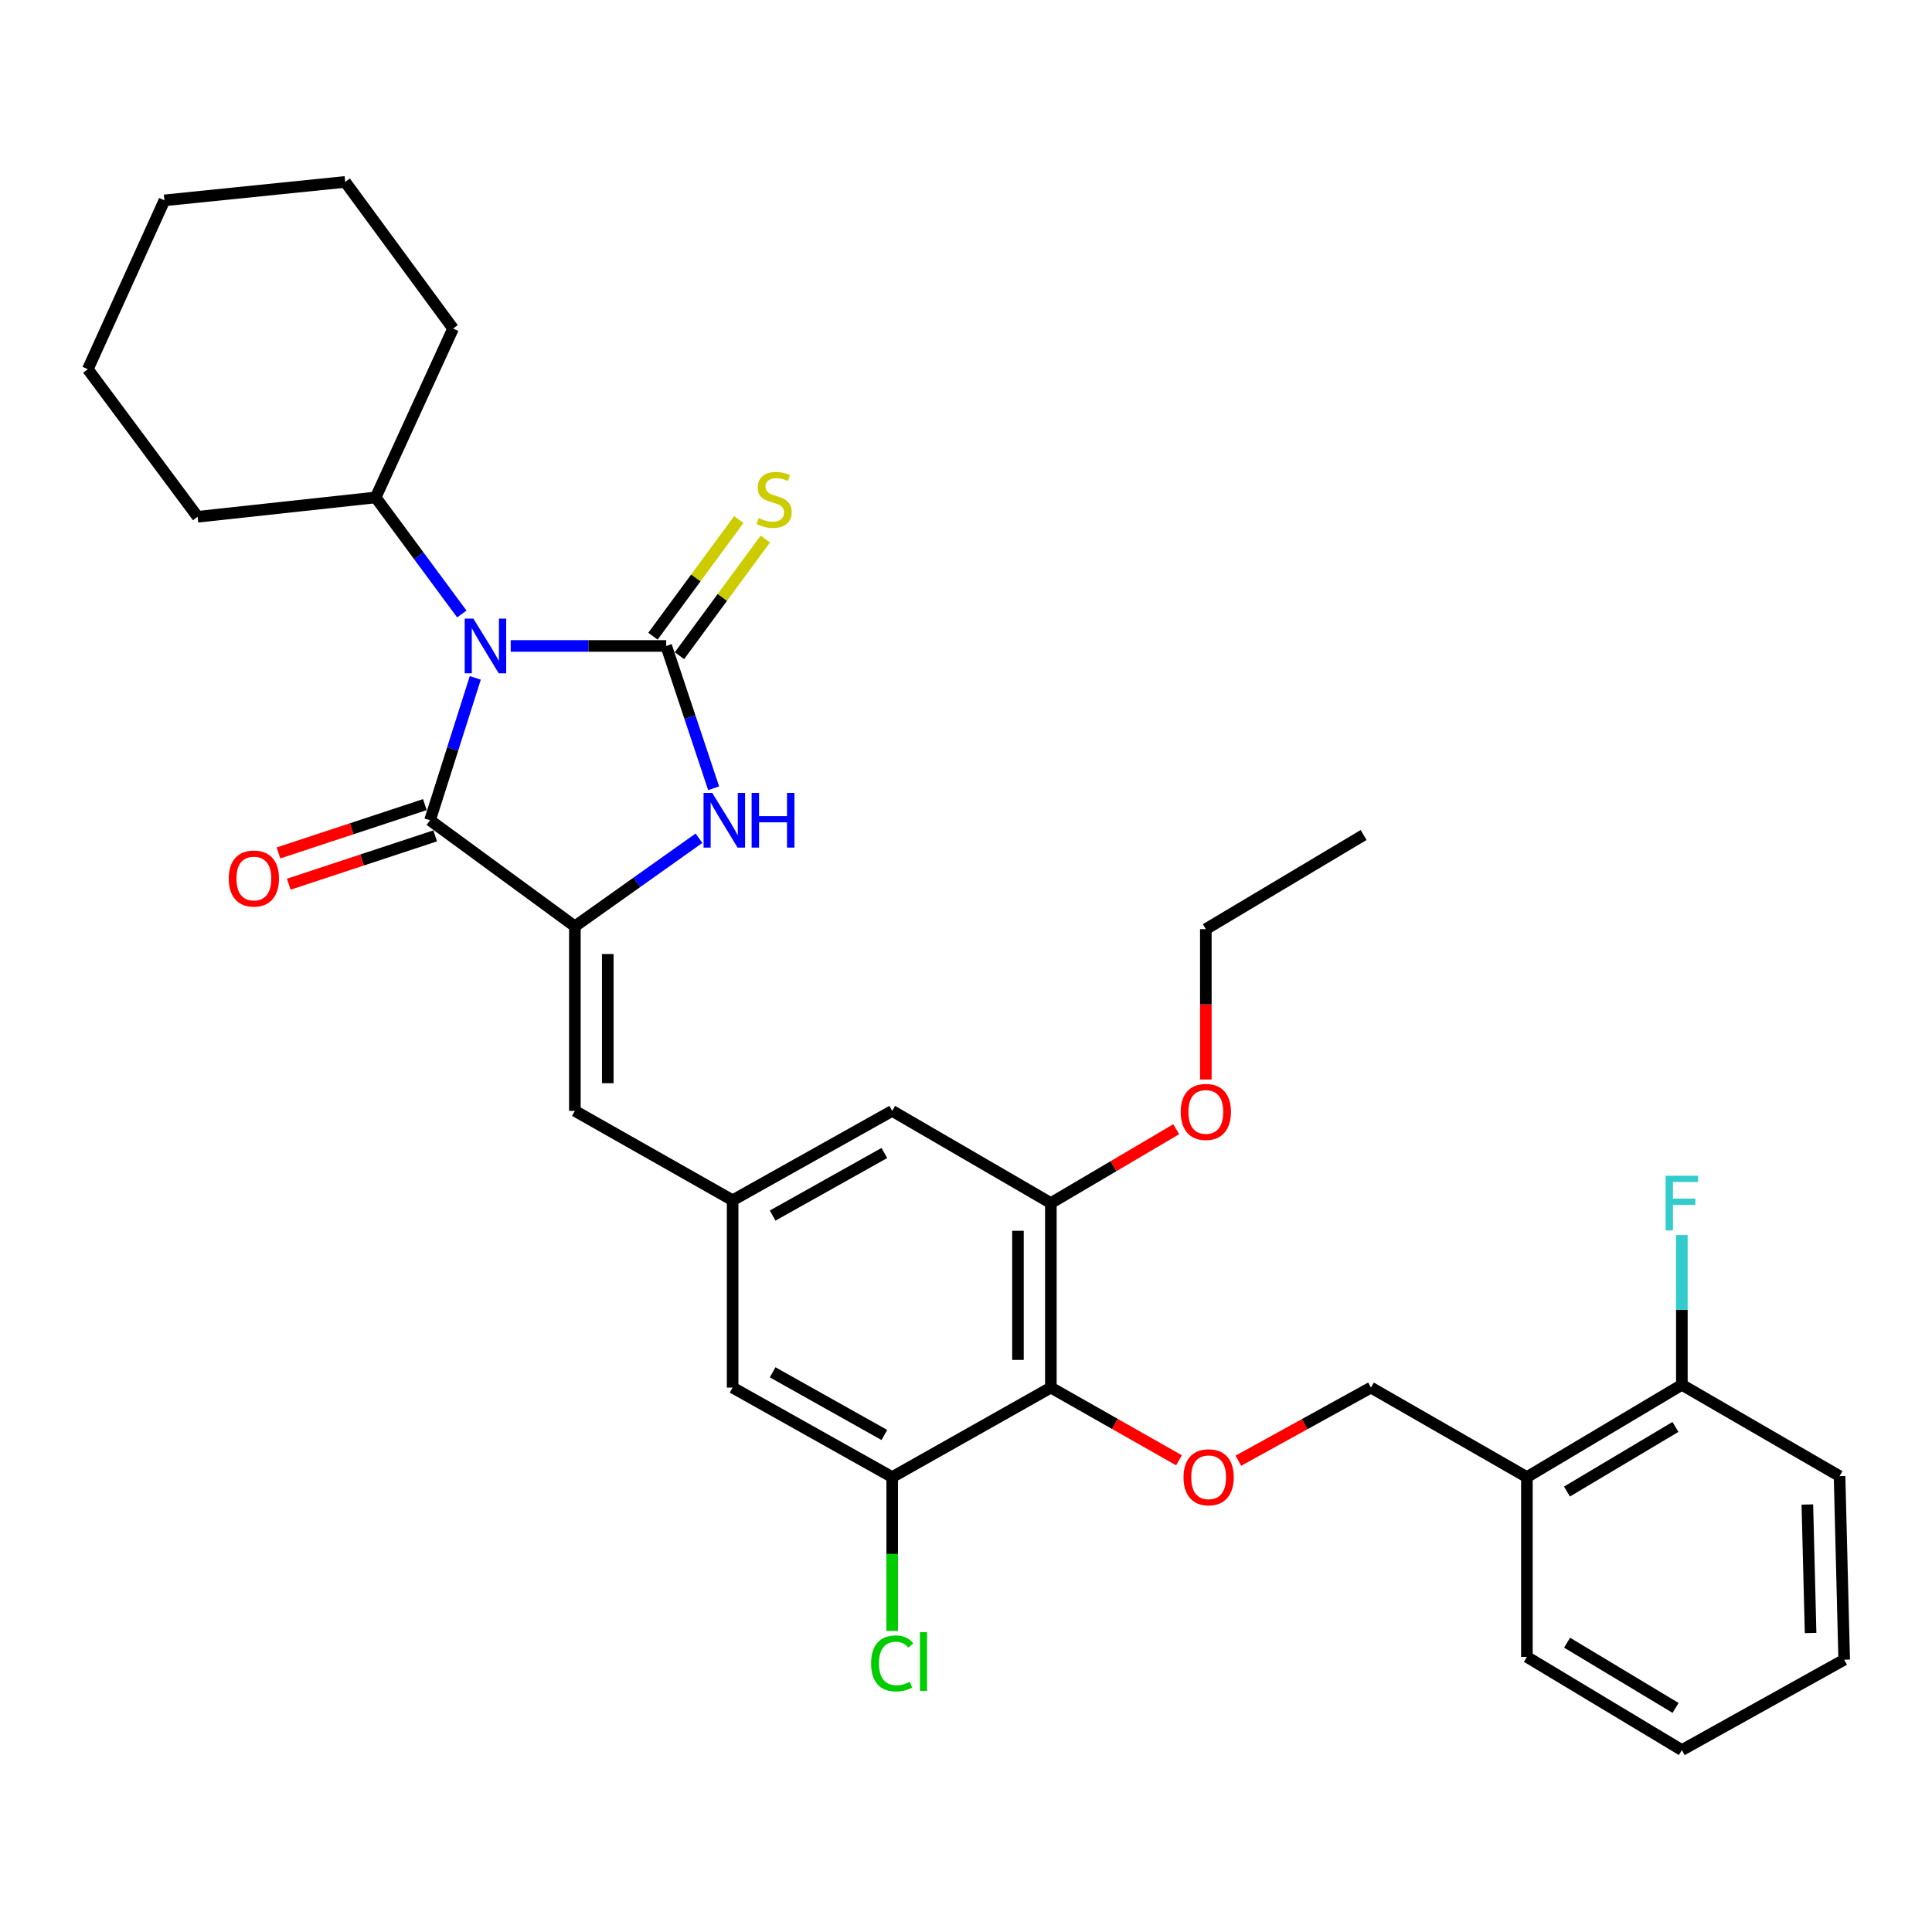 <?xml version='1.0' encoding='iso-8859-1'?>
<svg version='1.1' baseProfile='full'
              xmlns='http://www.w3.org/2000/svg'
                      xmlns:rdkit='http://www.rdkit.org/xml'
                      xmlns:xlink='http://www.w3.org/1999/xlink'
                  xml:space='preserve'
width='1000px' height='1000px' viewBox='0 0 1000 1000'>
<!-- END OF HEADER -->
<rect style='opacity:1.0;fill:#FFFFFF;stroke:none' width='1000' height='1000' x='0' y='0'> </rect>
<path class='bond-0' d='M 264.341,334.342 L 304.583,334.342' style='fill:none;fill-rule:evenodd;stroke:#0000FF;stroke-width:6px;stroke-linecap:butt;stroke-linejoin:miter;stroke-opacity:1' />
<path class='bond-0' d='M 304.583,334.342 L 344.826,334.342' style='fill:none;fill-rule:evenodd;stroke:#000000;stroke-width:6px;stroke-linecap:butt;stroke-linejoin:miter;stroke-opacity:1' />
<path class='bond-1' d='M 246.008,350.868 L 234.295,387.712' style='fill:none;fill-rule:evenodd;stroke:#0000FF;stroke-width:6px;stroke-linecap:butt;stroke-linejoin:miter;stroke-opacity:1' />
<path class='bond-1' d='M 234.295,387.712 L 222.581,424.556' style='fill:none;fill-rule:evenodd;stroke:#000000;stroke-width:6px;stroke-linecap:butt;stroke-linejoin:miter;stroke-opacity:1' />
<path class='bond-11' d='M 239.029,317.792 L 216.734,287.631' style='fill:none;fill-rule:evenodd;stroke:#0000FF;stroke-width:6px;stroke-linecap:butt;stroke-linejoin:miter;stroke-opacity:1' />
<path class='bond-11' d='M 216.734,287.631 L 194.44,257.469' style='fill:none;fill-rule:evenodd;stroke:#000000;stroke-width:6px;stroke-linecap:butt;stroke-linejoin:miter;stroke-opacity:1' />
<path class='bond-3' d='M 344.826,334.342 L 357.106,371.18' style='fill:none;fill-rule:evenodd;stroke:#000000;stroke-width:6px;stroke-linecap:butt;stroke-linejoin:miter;stroke-opacity:1' />
<path class='bond-3' d='M 357.106,371.18 L 369.385,408.019' style='fill:none;fill-rule:evenodd;stroke:#0000FF;stroke-width:6px;stroke-linecap:butt;stroke-linejoin:miter;stroke-opacity:1' />
<path class='bond-10' d='M 351.685,339.389 L 373.9,309.201' style='fill:none;fill-rule:evenodd;stroke:#000000;stroke-width:6px;stroke-linecap:butt;stroke-linejoin:miter;stroke-opacity:1' />
<path class='bond-10' d='M 373.9,309.201 L 396.115,279.013' style='fill:none;fill-rule:evenodd;stroke:#CCCC00;stroke-width:6px;stroke-linecap:butt;stroke-linejoin:miter;stroke-opacity:1' />
<path class='bond-10' d='M 337.967,329.294 L 360.182,299.106' style='fill:none;fill-rule:evenodd;stroke:#000000;stroke-width:6px;stroke-linecap:butt;stroke-linejoin:miter;stroke-opacity:1' />
<path class='bond-10' d='M 360.182,299.106 L 382.397,268.918' style='fill:none;fill-rule:evenodd;stroke:#CCCC00;stroke-width:6px;stroke-linecap:butt;stroke-linejoin:miter;stroke-opacity:1' />
<path class='bond-2' d='M 222.581,424.556 L 297.552,479.476' style='fill:none;fill-rule:evenodd;stroke:#000000;stroke-width:6px;stroke-linecap:butt;stroke-linejoin:miter;stroke-opacity:1' />
<path class='bond-14' d='M 219.912,416.469 L 182.023,428.973' style='fill:none;fill-rule:evenodd;stroke:#000000;stroke-width:6px;stroke-linecap:butt;stroke-linejoin:miter;stroke-opacity:1' />
<path class='bond-14' d='M 182.023,428.973 L 144.133,441.477' style='fill:none;fill-rule:evenodd;stroke:#FF0000;stroke-width:6px;stroke-linecap:butt;stroke-linejoin:miter;stroke-opacity:1' />
<path class='bond-14' d='M 225.25,432.643 L 187.36,445.147' style='fill:none;fill-rule:evenodd;stroke:#000000;stroke-width:6px;stroke-linecap:butt;stroke-linejoin:miter;stroke-opacity:1' />
<path class='bond-14' d='M 187.36,445.147 L 149.471,457.652' style='fill:none;fill-rule:evenodd;stroke:#FF0000;stroke-width:6px;stroke-linecap:butt;stroke-linejoin:miter;stroke-opacity:1' />
<path class='bond-5' d='M 297.552,479.476 L 297.552,574.99' style='fill:none;fill-rule:evenodd;stroke:#000000;stroke-width:6px;stroke-linecap:butt;stroke-linejoin:miter;stroke-opacity:1' />
<path class='bond-5' d='M 314.584,493.803 L 314.584,560.663' style='fill:none;fill-rule:evenodd;stroke:#000000;stroke-width:6px;stroke-linecap:butt;stroke-linejoin:miter;stroke-opacity:1' />
<path class='bond-32' d='M 297.552,479.476 L 329.669,456.671' style='fill:none;fill-rule:evenodd;stroke:#000000;stroke-width:6px;stroke-linecap:butt;stroke-linejoin:miter;stroke-opacity:1' />
<path class='bond-32' d='M 329.669,456.671 L 361.786,433.866' style='fill:none;fill-rule:evenodd;stroke:#0000FF;stroke-width:6px;stroke-linecap:butt;stroke-linejoin:miter;stroke-opacity:1' />
<path class='bond-4' d='M 543.924,718.212 L 543.924,622.718' style='fill:none;fill-rule:evenodd;stroke:#000000;stroke-width:6px;stroke-linecap:butt;stroke-linejoin:miter;stroke-opacity:1' />
<path class='bond-4' d='M 526.892,703.888 L 526.892,637.042' style='fill:none;fill-rule:evenodd;stroke:#000000;stroke-width:6px;stroke-linecap:butt;stroke-linejoin:miter;stroke-opacity:1' />
<path class='bond-8' d='M 543.924,718.212 L 577.081,737.027' style='fill:none;fill-rule:evenodd;stroke:#000000;stroke-width:6px;stroke-linecap:butt;stroke-linejoin:miter;stroke-opacity:1' />
<path class='bond-8' d='M 577.081,737.027 L 610.238,755.841' style='fill:none;fill-rule:evenodd;stroke:#FF0000;stroke-width:6px;stroke-linecap:butt;stroke-linejoin:miter;stroke-opacity:1' />
<path class='bond-34' d='M 543.924,718.212 L 461.8,764.55' style='fill:none;fill-rule:evenodd;stroke:#000000;stroke-width:6px;stroke-linecap:butt;stroke-linejoin:miter;stroke-opacity:1' />
<path class='bond-9' d='M 297.552,574.99 L 379.203,621.261' style='fill:none;fill-rule:evenodd;stroke:#000000;stroke-width:6px;stroke-linecap:butt;stroke-linejoin:miter;stroke-opacity:1' />
<path class='bond-6' d='M 461.8,764.55 L 379.203,718.212' style='fill:none;fill-rule:evenodd;stroke:#000000;stroke-width:6px;stroke-linecap:butt;stroke-linejoin:miter;stroke-opacity:1' />
<path class='bond-6' d='M 457.744,742.745 L 399.926,710.309' style='fill:none;fill-rule:evenodd;stroke:#000000;stroke-width:6px;stroke-linecap:butt;stroke-linejoin:miter;stroke-opacity:1' />
<path class='bond-18' d='M 461.8,764.55 L 461.8,804.35' style='fill:none;fill-rule:evenodd;stroke:#000000;stroke-width:6px;stroke-linecap:butt;stroke-linejoin:miter;stroke-opacity:1' />
<path class='bond-18' d='M 461.8,804.35 L 461.8,844.151' style='fill:none;fill-rule:evenodd;stroke:#00CC00;stroke-width:6px;stroke-linecap:butt;stroke-linejoin:miter;stroke-opacity:1' />
<path class='bond-7' d='M 543.924,622.718 L 461.8,574.99' style='fill:none;fill-rule:evenodd;stroke:#000000;stroke-width:6px;stroke-linecap:butt;stroke-linejoin:miter;stroke-opacity:1' />
<path class='bond-19' d='M 543.924,622.718 L 576.367,603.598' style='fill:none;fill-rule:evenodd;stroke:#000000;stroke-width:6px;stroke-linecap:butt;stroke-linejoin:miter;stroke-opacity:1' />
<path class='bond-19' d='M 576.367,603.598 L 608.81,584.477' style='fill:none;fill-rule:evenodd;stroke:#FF0000;stroke-width:6px;stroke-linecap:butt;stroke-linejoin:miter;stroke-opacity:1' />
<path class='bond-16' d='M 640.984,756.057 L 675.293,737.135' style='fill:none;fill-rule:evenodd;stroke:#FF0000;stroke-width:6px;stroke-linecap:butt;stroke-linejoin:miter;stroke-opacity:1' />
<path class='bond-16' d='M 675.293,737.135 L 709.602,718.212' style='fill:none;fill-rule:evenodd;stroke:#000000;stroke-width:6px;stroke-linecap:butt;stroke-linejoin:miter;stroke-opacity:1' />
<path class='bond-13' d='M 379.203,621.261 L 379.203,718.212' style='fill:none;fill-rule:evenodd;stroke:#000000;stroke-width:6px;stroke-linecap:butt;stroke-linejoin:miter;stroke-opacity:1' />
<path class='bond-15' d='M 379.203,621.261 L 461.8,574.99' style='fill:none;fill-rule:evenodd;stroke:#000000;stroke-width:6px;stroke-linecap:butt;stroke-linejoin:miter;stroke-opacity:1' />
<path class='bond-15' d='M 399.917,629.18 L 457.735,596.79' style='fill:none;fill-rule:evenodd;stroke:#000000;stroke-width:6px;stroke-linecap:butt;stroke-linejoin:miter;stroke-opacity:1' />
<path class='bond-23' d='M 194.44,257.469 L 234.513,170.065' style='fill:none;fill-rule:evenodd;stroke:#000000;stroke-width:6px;stroke-linecap:butt;stroke-linejoin:miter;stroke-opacity:1' />
<path class='bond-24' d='M 194.44,257.469 L 102.286,267.48' style='fill:none;fill-rule:evenodd;stroke:#000000;stroke-width:6px;stroke-linecap:butt;stroke-linejoin:miter;stroke-opacity:1' />
<path class='bond-12' d='M 790.316,764.55 L 709.602,718.212' style='fill:none;fill-rule:evenodd;stroke:#000000;stroke-width:6px;stroke-linecap:butt;stroke-linejoin:miter;stroke-opacity:1' />
<path class='bond-17' d='M 790.316,764.55 L 870.529,716.774' style='fill:none;fill-rule:evenodd;stroke:#000000;stroke-width:6px;stroke-linecap:butt;stroke-linejoin:miter;stroke-opacity:1' />
<path class='bond-17' d='M 811.064,772.017 L 867.213,738.574' style='fill:none;fill-rule:evenodd;stroke:#000000;stroke-width:6px;stroke-linecap:butt;stroke-linejoin:miter;stroke-opacity:1' />
<path class='bond-21' d='M 790.316,764.55 L 790.316,857.613' style='fill:none;fill-rule:evenodd;stroke:#000000;stroke-width:6px;stroke-linecap:butt;stroke-linejoin:miter;stroke-opacity:1' />
<path class='bond-20' d='M 870.529,716.774 L 870.529,678.002' style='fill:none;fill-rule:evenodd;stroke:#000000;stroke-width:6px;stroke-linecap:butt;stroke-linejoin:miter;stroke-opacity:1' />
<path class='bond-20' d='M 870.529,678.002 L 870.529,639.229' style='fill:none;fill-rule:evenodd;stroke:#33CCCC;stroke-width:6px;stroke-linecap:butt;stroke-linejoin:miter;stroke-opacity:1' />
<path class='bond-22' d='M 870.529,716.774 L 952.151,764.048' style='fill:none;fill-rule:evenodd;stroke:#000000;stroke-width:6px;stroke-linecap:butt;stroke-linejoin:miter;stroke-opacity:1' />
<path class='bond-25' d='M 624.137,558.761 L 624.137,519.842' style='fill:none;fill-rule:evenodd;stroke:#FF0000;stroke-width:6px;stroke-linecap:butt;stroke-linejoin:miter;stroke-opacity:1' />
<path class='bond-25' d='M 624.137,519.842 L 624.137,480.924' style='fill:none;fill-rule:evenodd;stroke:#000000;stroke-width:6px;stroke-linecap:butt;stroke-linejoin:miter;stroke-opacity:1' />
<path class='bond-27' d='M 790.316,857.613 L 870.529,905.842' style='fill:none;fill-rule:evenodd;stroke:#000000;stroke-width:6px;stroke-linecap:butt;stroke-linejoin:miter;stroke-opacity:1' />
<path class='bond-27' d='M 811.125,850.25 L 867.274,884.011' style='fill:none;fill-rule:evenodd;stroke:#000000;stroke-width:6px;stroke-linecap:butt;stroke-linejoin:miter;stroke-opacity:1' />
<path class='bond-35' d='M 952.151,764.048 L 954.545,859.06' style='fill:none;fill-rule:evenodd;stroke:#000000;stroke-width:6px;stroke-linecap:butt;stroke-linejoin:miter;stroke-opacity:1' />
<path class='bond-35' d='M 935.484,778.729 L 937.159,845.238' style='fill:none;fill-rule:evenodd;stroke:#000000;stroke-width:6px;stroke-linecap:butt;stroke-linejoin:miter;stroke-opacity:1' />
<path class='bond-30' d='M 234.513,170.065 L 178.676,94.157' style='fill:none;fill-rule:evenodd;stroke:#000000;stroke-width:6px;stroke-linecap:butt;stroke-linejoin:miter;stroke-opacity:1' />
<path class='bond-29' d='M 102.286,267.48 L 45.455,191.109' style='fill:none;fill-rule:evenodd;stroke:#000000;stroke-width:6px;stroke-linecap:butt;stroke-linejoin:miter;stroke-opacity:1' />
<path class='bond-26' d='M 624.137,480.924 L 705.798,432.202' style='fill:none;fill-rule:evenodd;stroke:#000000;stroke-width:6px;stroke-linecap:butt;stroke-linejoin:miter;stroke-opacity:1' />
<path class='bond-28' d='M 870.529,905.842 L 954.545,859.06' style='fill:none;fill-rule:evenodd;stroke:#000000;stroke-width:6px;stroke-linecap:butt;stroke-linejoin:miter;stroke-opacity:1' />
<path class='bond-31' d='M 45.455,191.109 L 85.102,103.705' style='fill:none;fill-rule:evenodd;stroke:#000000;stroke-width:6px;stroke-linecap:butt;stroke-linejoin:miter;stroke-opacity:1' />
<path class='bond-33' d='M 178.676,94.157 L 85.102,103.705' style='fill:none;fill-rule:evenodd;stroke:#000000;stroke-width:6px;stroke-linecap:butt;stroke-linejoin:miter;stroke-opacity:1' />
<path  class='atom-0' d='M 245.002 320.182
L 254.282 335.182
Q 255.202 336.662, 256.682 339.342
Q 258.162 342.022, 258.242 342.182
L 258.242 320.182
L 262.002 320.182
L 262.002 348.502
L 258.122 348.502
L 248.162 332.102
Q 247.002 330.182, 245.762 327.982
Q 244.562 325.782, 244.202 325.102
L 244.202 348.502
L 240.522 348.502
L 240.522 320.182
L 245.002 320.182
' fill='#0000FF'/>
<path  class='atom-4' d='M 368.638 410.396
L 377.918 425.396
Q 378.838 426.876, 380.318 429.556
Q 381.798 432.236, 381.878 432.396
L 381.878 410.396
L 385.638 410.396
L 385.638 438.716
L 381.758 438.716
L 371.798 422.316
Q 370.638 420.396, 369.398 418.196
Q 368.198 415.996, 367.838 415.316
L 367.838 438.716
L 364.158 438.716
L 364.158 410.396
L 368.638 410.396
' fill='#0000FF'/>
<path  class='atom-4' d='M 389.038 410.396
L 392.878 410.396
L 392.878 422.436
L 407.358 422.436
L 407.358 410.396
L 411.198 410.396
L 411.198 438.716
L 407.358 438.716
L 407.358 425.636
L 392.878 425.636
L 392.878 438.716
L 389.038 438.716
L 389.038 410.396
' fill='#0000FF'/>
<path  class='atom-9' d='M 612.585 764.63
Q 612.585 757.83, 615.945 754.03
Q 619.305 750.23, 625.585 750.23
Q 631.865 750.23, 635.225 754.03
Q 638.585 757.83, 638.585 764.63
Q 638.585 771.51, 635.185 775.43
Q 631.785 779.31, 625.585 779.31
Q 619.345 779.31, 615.945 775.43
Q 612.585 771.55, 612.585 764.63
M 625.585 776.11
Q 629.905 776.11, 632.225 773.23
Q 634.585 770.31, 634.585 764.63
Q 634.585 759.07, 632.225 756.27
Q 629.905 753.43, 625.585 753.43
Q 621.265 753.43, 618.905 756.23
Q 616.585 759.03, 616.585 764.63
Q 616.585 770.35, 618.905 773.23
Q 621.265 776.11, 625.585 776.11
' fill='#FF0000'/>
<path  class='atom-11' d='M 392.692 268.145
Q 393.012 268.265, 394.332 268.825
Q 395.652 269.385, 397.092 269.745
Q 398.572 270.065, 400.012 270.065
Q 402.692 270.065, 404.252 268.785
Q 405.812 267.465, 405.812 265.185
Q 405.812 263.625, 405.012 262.665
Q 404.252 261.705, 403.052 261.185
Q 401.852 260.665, 399.852 260.065
Q 397.332 259.305, 395.812 258.585
Q 394.332 257.865, 393.252 256.345
Q 392.212 254.825, 392.212 252.265
Q 392.212 248.705, 394.612 246.505
Q 397.052 244.305, 401.852 244.305
Q 405.132 244.305, 408.852 245.865
L 407.932 248.945
Q 404.532 247.545, 401.972 247.545
Q 399.212 247.545, 397.692 248.705
Q 396.172 249.825, 396.212 251.785
Q 396.212 253.305, 396.972 254.225
Q 397.772 255.145, 398.892 255.665
Q 400.052 256.185, 401.972 256.785
Q 404.532 257.585, 406.052 258.385
Q 407.572 259.185, 408.652 260.825
Q 409.772 262.425, 409.772 265.185
Q 409.772 269.105, 407.132 271.225
Q 404.532 273.305, 400.172 273.305
Q 397.652 273.305, 395.732 272.745
Q 393.852 272.225, 391.612 271.305
L 392.692 268.145
' fill='#CCCC00'/>
<path  class='atom-15' d='M 118.402 454.727
Q 118.402 447.927, 121.762 444.127
Q 125.122 440.327, 131.402 440.327
Q 137.682 440.327, 141.042 444.127
Q 144.402 447.927, 144.402 454.727
Q 144.402 461.607, 141.002 465.527
Q 137.602 469.407, 131.402 469.407
Q 125.162 469.407, 121.762 465.527
Q 118.402 461.647, 118.402 454.727
M 131.402 466.207
Q 135.722 466.207, 138.042 463.327
Q 140.402 460.407, 140.402 454.727
Q 140.402 449.167, 138.042 446.367
Q 135.722 443.527, 131.402 443.527
Q 127.082 443.527, 124.722 446.327
Q 122.402 449.127, 122.402 454.727
Q 122.402 460.447, 124.722 463.327
Q 127.082 466.207, 131.402 466.207
' fill='#FF0000'/>
<path  class='atom-19' d='M 450.88 860.977
Q 450.88 853.937, 454.16 850.257
Q 457.48 846.537, 463.76 846.537
Q 469.6 846.537, 472.72 850.657
L 470.08 852.817
Q 467.8 849.817, 463.76 849.817
Q 459.48 849.817, 457.2 852.697
Q 454.96 855.537, 454.96 860.977
Q 454.96 866.577, 457.28 869.457
Q 459.64 872.337, 464.2 872.337
Q 467.32 872.337, 470.96 870.457
L 472.08 873.457
Q 470.6 874.417, 468.36 874.977
Q 466.12 875.537, 463.64 875.537
Q 457.48 875.537, 454.16 871.777
Q 450.88 868.017, 450.88 860.977
' fill='#00CC00'/>
<path  class='atom-19' d='M 476.16 844.817
L 479.84 844.817
L 479.84 875.177
L 476.16 875.177
L 476.16 844.817
' fill='#00CC00'/>
<path  class='atom-20' d='M 611.137 575.524
Q 611.137 568.724, 614.497 564.924
Q 617.857 561.124, 624.137 561.124
Q 630.417 561.124, 633.777 564.924
Q 637.137 568.724, 637.137 575.524
Q 637.137 582.404, 633.737 586.324
Q 630.337 590.204, 624.137 590.204
Q 617.897 590.204, 614.497 586.324
Q 611.137 582.444, 611.137 575.524
M 624.137 587.004
Q 628.457 587.004, 630.777 584.124
Q 633.137 581.204, 633.137 575.524
Q 633.137 569.964, 630.777 567.164
Q 628.457 564.324, 624.137 564.324
Q 619.817 564.324, 617.457 567.124
Q 615.137 569.924, 615.137 575.524
Q 615.137 581.244, 617.457 584.124
Q 619.817 587.004, 624.137 587.004
' fill='#FF0000'/>
<path  class='atom-21' d='M 862.109 608.558
L 878.949 608.558
L 878.949 611.798
L 865.909 611.798
L 865.909 620.398
L 877.509 620.398
L 877.509 623.678
L 865.909 623.678
L 865.909 636.878
L 862.109 636.878
L 862.109 608.558
' fill='#33CCCC'/>
</svg>
